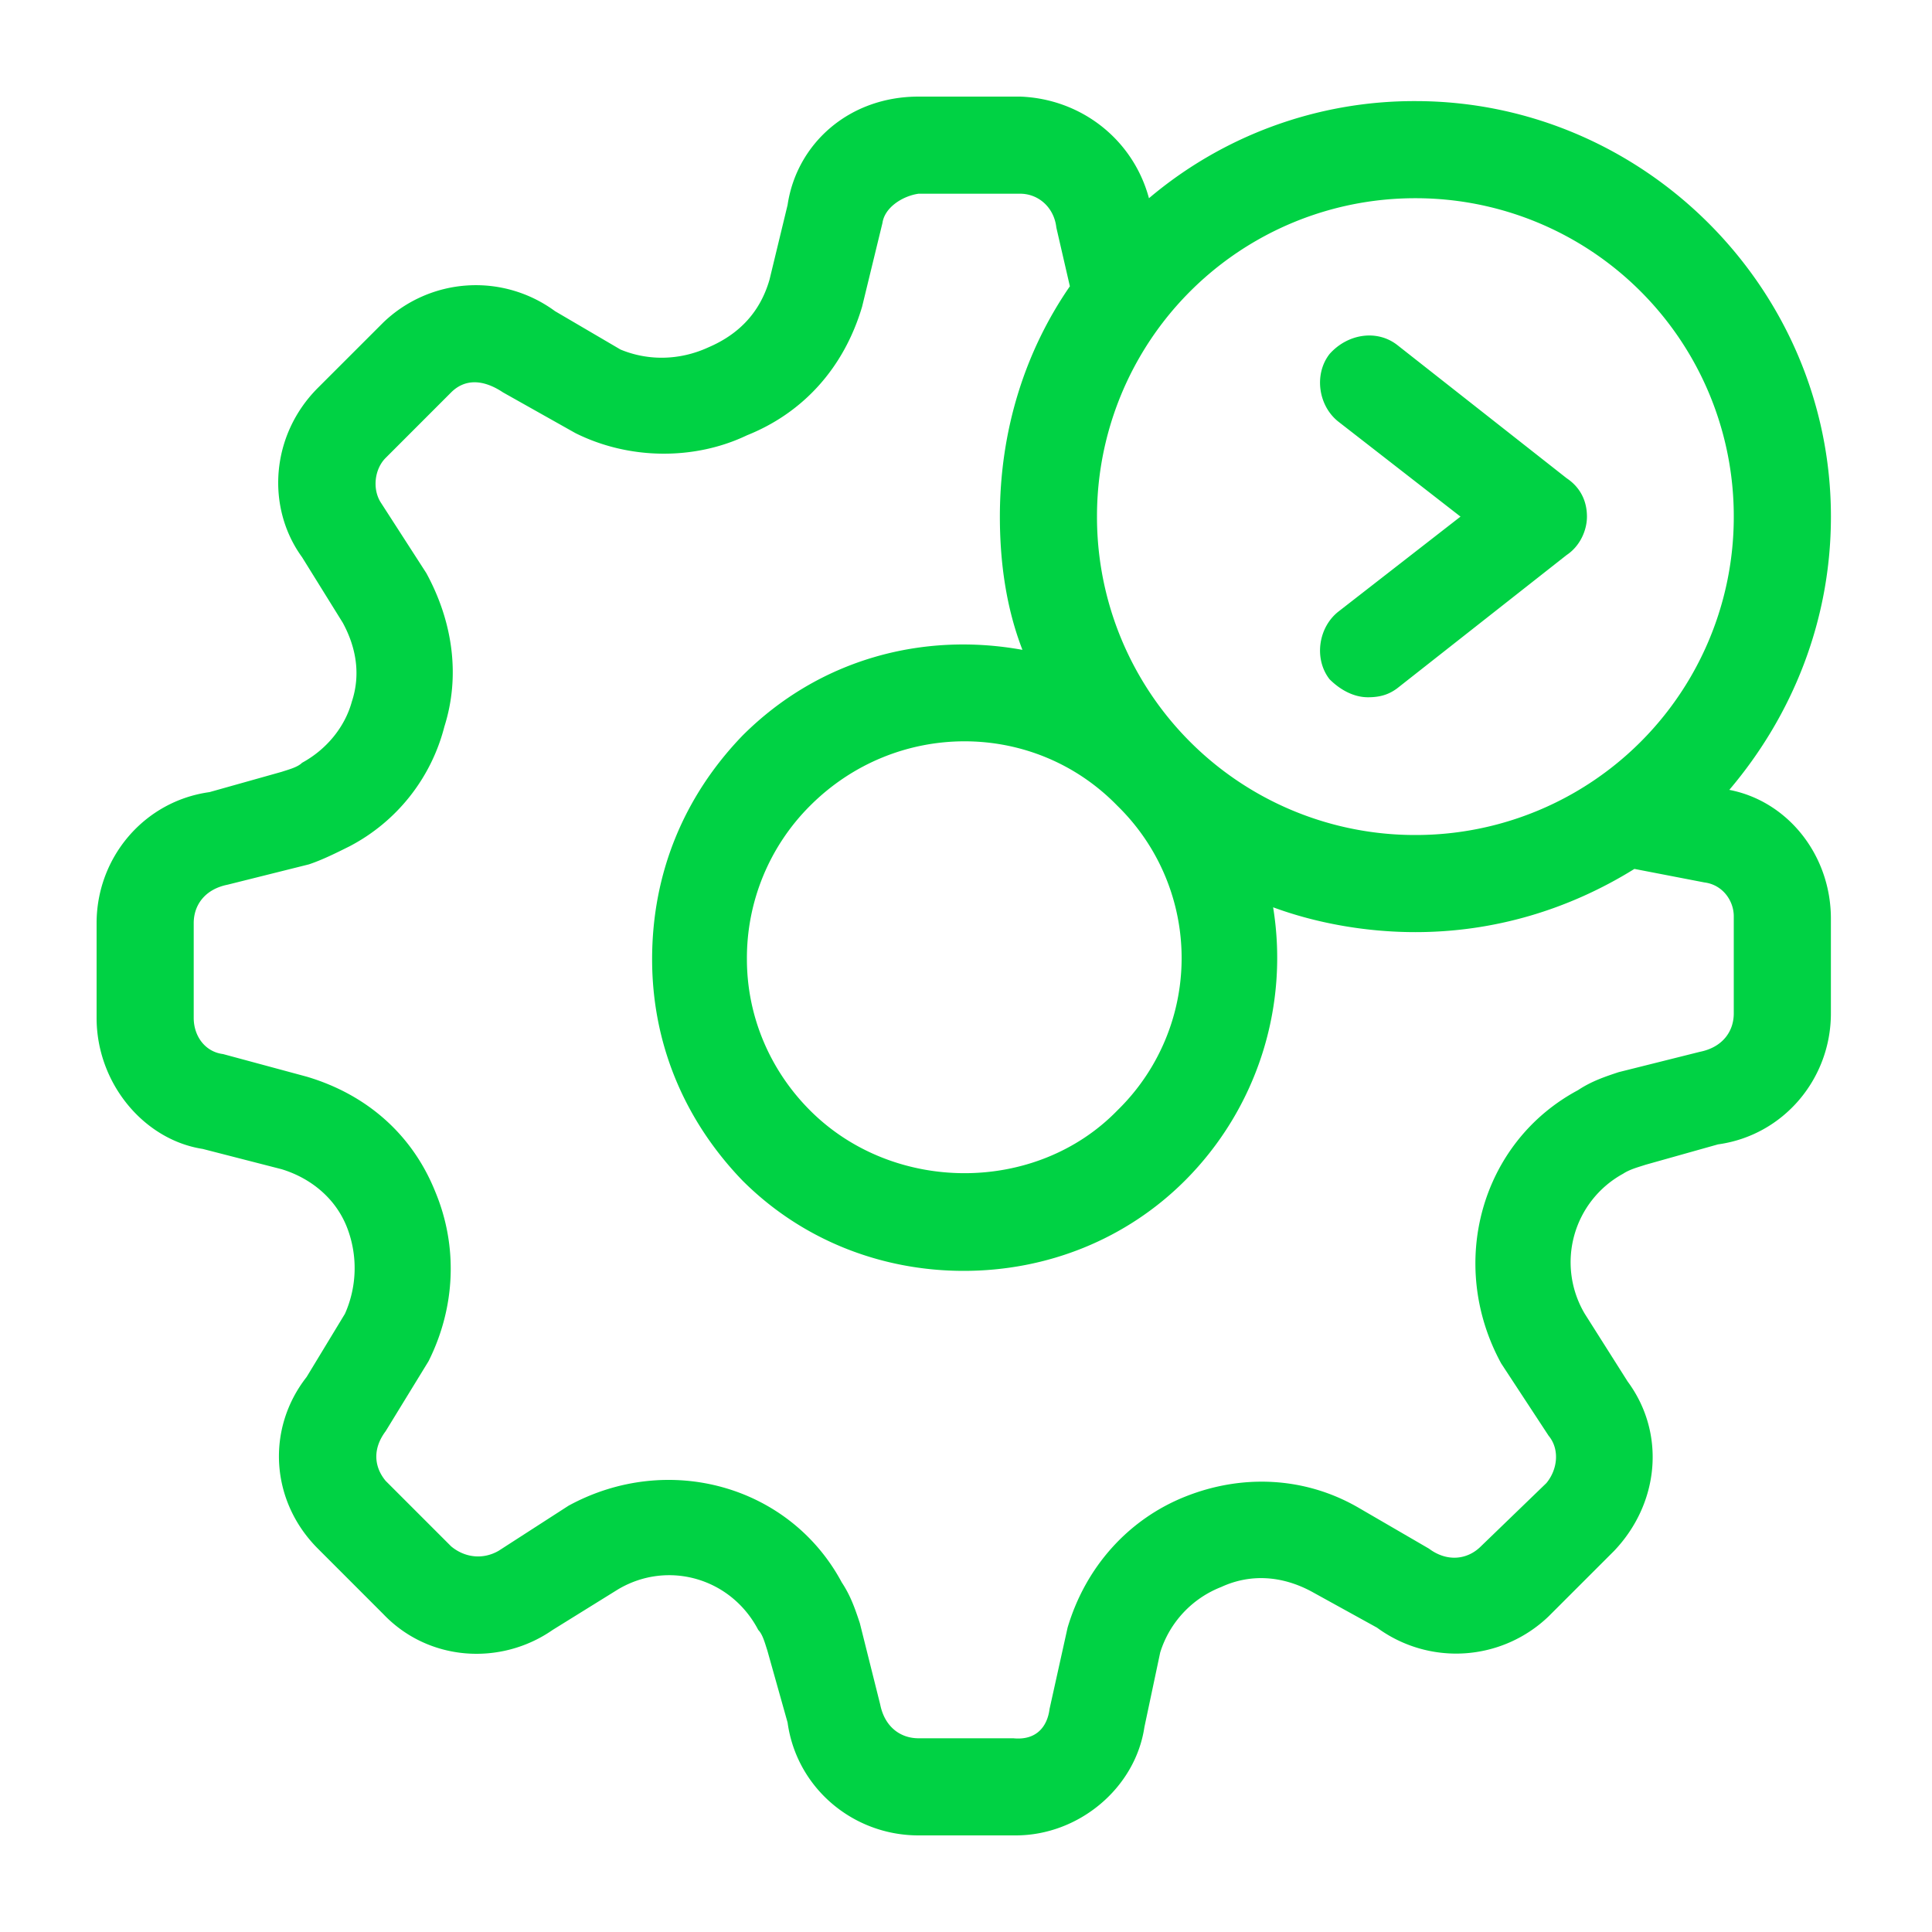 <svg viewBox="0 0 60 60" xmlns="http://www.w3.org/2000/svg" xmlns:xlink="http://www.w3.org/1999/xlink">
  <defs>
    <path d="M53.704 24.53c1.823.35 3.156 2.034 3.156 3.997v2.946c0 2.033-1.473 3.787-3.507 4.067l-2.244.631c-.21.07-.49.14-.701.28a3.133 3.133 0 0 0-1.192 4.349l1.332 2.104c1.192 1.613.982 3.787-.42 5.26l-2.034 2.033a4.147 4.147 0 0 1-5.33.351l-2.034-1.122c-.912-.49-1.894-.561-2.805-.14a3.207 3.207 0 0 0-1.894 2.033l-.49 2.315C35.26 55.527 33.505 57 31.542 57h-3.016c-2.033 0-3.787-1.473-4.067-3.506l-.631-2.245c-.07-.21-.14-.49-.28-.63-.843-1.614-2.806-2.175-4.349-1.263l-2.034 1.262c-1.613 1.122-3.857.982-5.26-.49l-2.033-2.034c-1.473-1.473-1.613-3.717-.35-5.33l1.191-1.964a3.49 3.49 0 0 0 .07-2.665c-.35-.912-1.122-1.543-2.033-1.823l-2.455-.631C4.473 35.4 3 33.647 3 31.613v-2.945c0-2.034 1.473-3.787 3.506-4.068l2.245-.631c.21-.07.49-.14.63-.28.772-.421 1.333-1.123 1.544-1.894.28-.842.14-1.683-.28-2.455l-1.263-2.034c-1.122-1.542-.982-3.787.49-5.26l2.034-2.033a4.147 4.147 0 0 1 5.33-.35l2.034 1.192c.842.35 1.824.35 2.735-.07.982-.421 1.613-1.123 1.894-2.104l.56-2.315C24.74 4.473 26.354 3 28.528 3h3.156c1.894.07 3.507 1.332 3.998 3.156a12.754 12.754 0 0 1 8.275-3.016c7.083 0 12.904 5.821 12.904 12.904 0 3.226-1.192 6.172-3.156 8.486zm.14 6.943v-3.016c0-.49-.35-.982-.912-1.052l-2.174-.42c-2.033 1.262-4.348 1.963-6.802 1.963-1.543 0-3.086-.28-4.418-.771a9.786 9.786 0 0 1-2.735 8.485c-1.824 1.824-4.278 2.806-6.873 2.806-2.595 0-5.05-.982-6.873-2.806-1.823-1.893-2.805-4.278-2.805-6.872 0-2.665.982-5.05 2.805-6.943 2.385-2.385 5.61-3.226 8.696-2.665-.49-1.263-.701-2.665-.701-4.138 0-2.665.771-5.12 2.174-7.153l-.42-1.823c-.07-.632-.562-1.052-1.123-1.052h-3.156c-.49.07-1.052.42-1.122.911l-.631 2.595c-.561 1.894-1.823 3.296-3.577 3.997-1.613.772-3.646.772-5.33-.07l-2.244-1.262c-.63-.42-1.192-.42-1.613 0l-2.033 2.034c-.351.35-.421.982-.14 1.402l1.402 2.174c.842 1.543 1.052 3.226.561 4.77a5.818 5.818 0 0 1-2.945 3.716c-.421.21-.842.42-1.263.561l-2.524.631c-.702.14-1.052.631-1.052 1.193v2.945c0 .561.35 1.052.911 1.122l2.595.701c1.894.561 3.296 1.824 3.997 3.577.702 1.683.632 3.577-.21 5.26l-1.332 2.174c-.421.56-.351 1.122 0 1.543l2.033 2.033c.421.351.982.421 1.473.14l2.174-1.402c3.086-1.683 6.873-.631 8.486 2.384.28.421.42.842.56 1.263l.632 2.524c.14.702.631 1.052 1.192 1.052h2.946c.701.07 1.052-.35 1.122-.911l.56-2.525c.562-1.893 1.894-3.366 3.648-4.067 1.753-.702 3.716-.632 5.4.35l2.174 1.263c.56.42 1.192.35 1.613-.07l2.033-1.964c.351-.421.421-1.052.07-1.473l-1.472-2.244c-1.683-3.086-.631-6.873 2.384-8.486.421-.28.842-.42 1.263-.56l2.524-.632c.702-.14 1.052-.631 1.052-1.192zM43.956 6.156a9.877 9.877 0 0 0-9.888 9.888 9.877 9.877 0 0 0 9.888 9.888 9.877 9.877 0 0 0 9.888-9.888 9.877 9.877 0 0 0-9.888-9.888zM41.29 21.094c-.491-.632-.35-1.613.28-2.104l3.787-2.946-3.787-2.945c-.63-.491-.771-1.473-.28-2.104.56-.631 1.473-.772 2.104-.28l5.26 4.137c.42.28.63.701.63 1.192 0 .42-.21.912-.63 1.192l-5.26 4.138c-.28.21-.561.28-.912.28-.42 0-.841-.21-1.192-.56zm-6.592 3.927c-2.595-2.665-6.873-2.665-9.538 0a6.68 6.68 0 0 0-1.964 4.769c0 1.753.702 3.436 1.964 4.698 2.595 2.595 7.013 2.595 9.538 0a6.605 6.605 0 0 0 0-9.467z" id="a"/>
  </defs>
  <use fill="#00D244" xlink:href="#a"/>
</svg>

